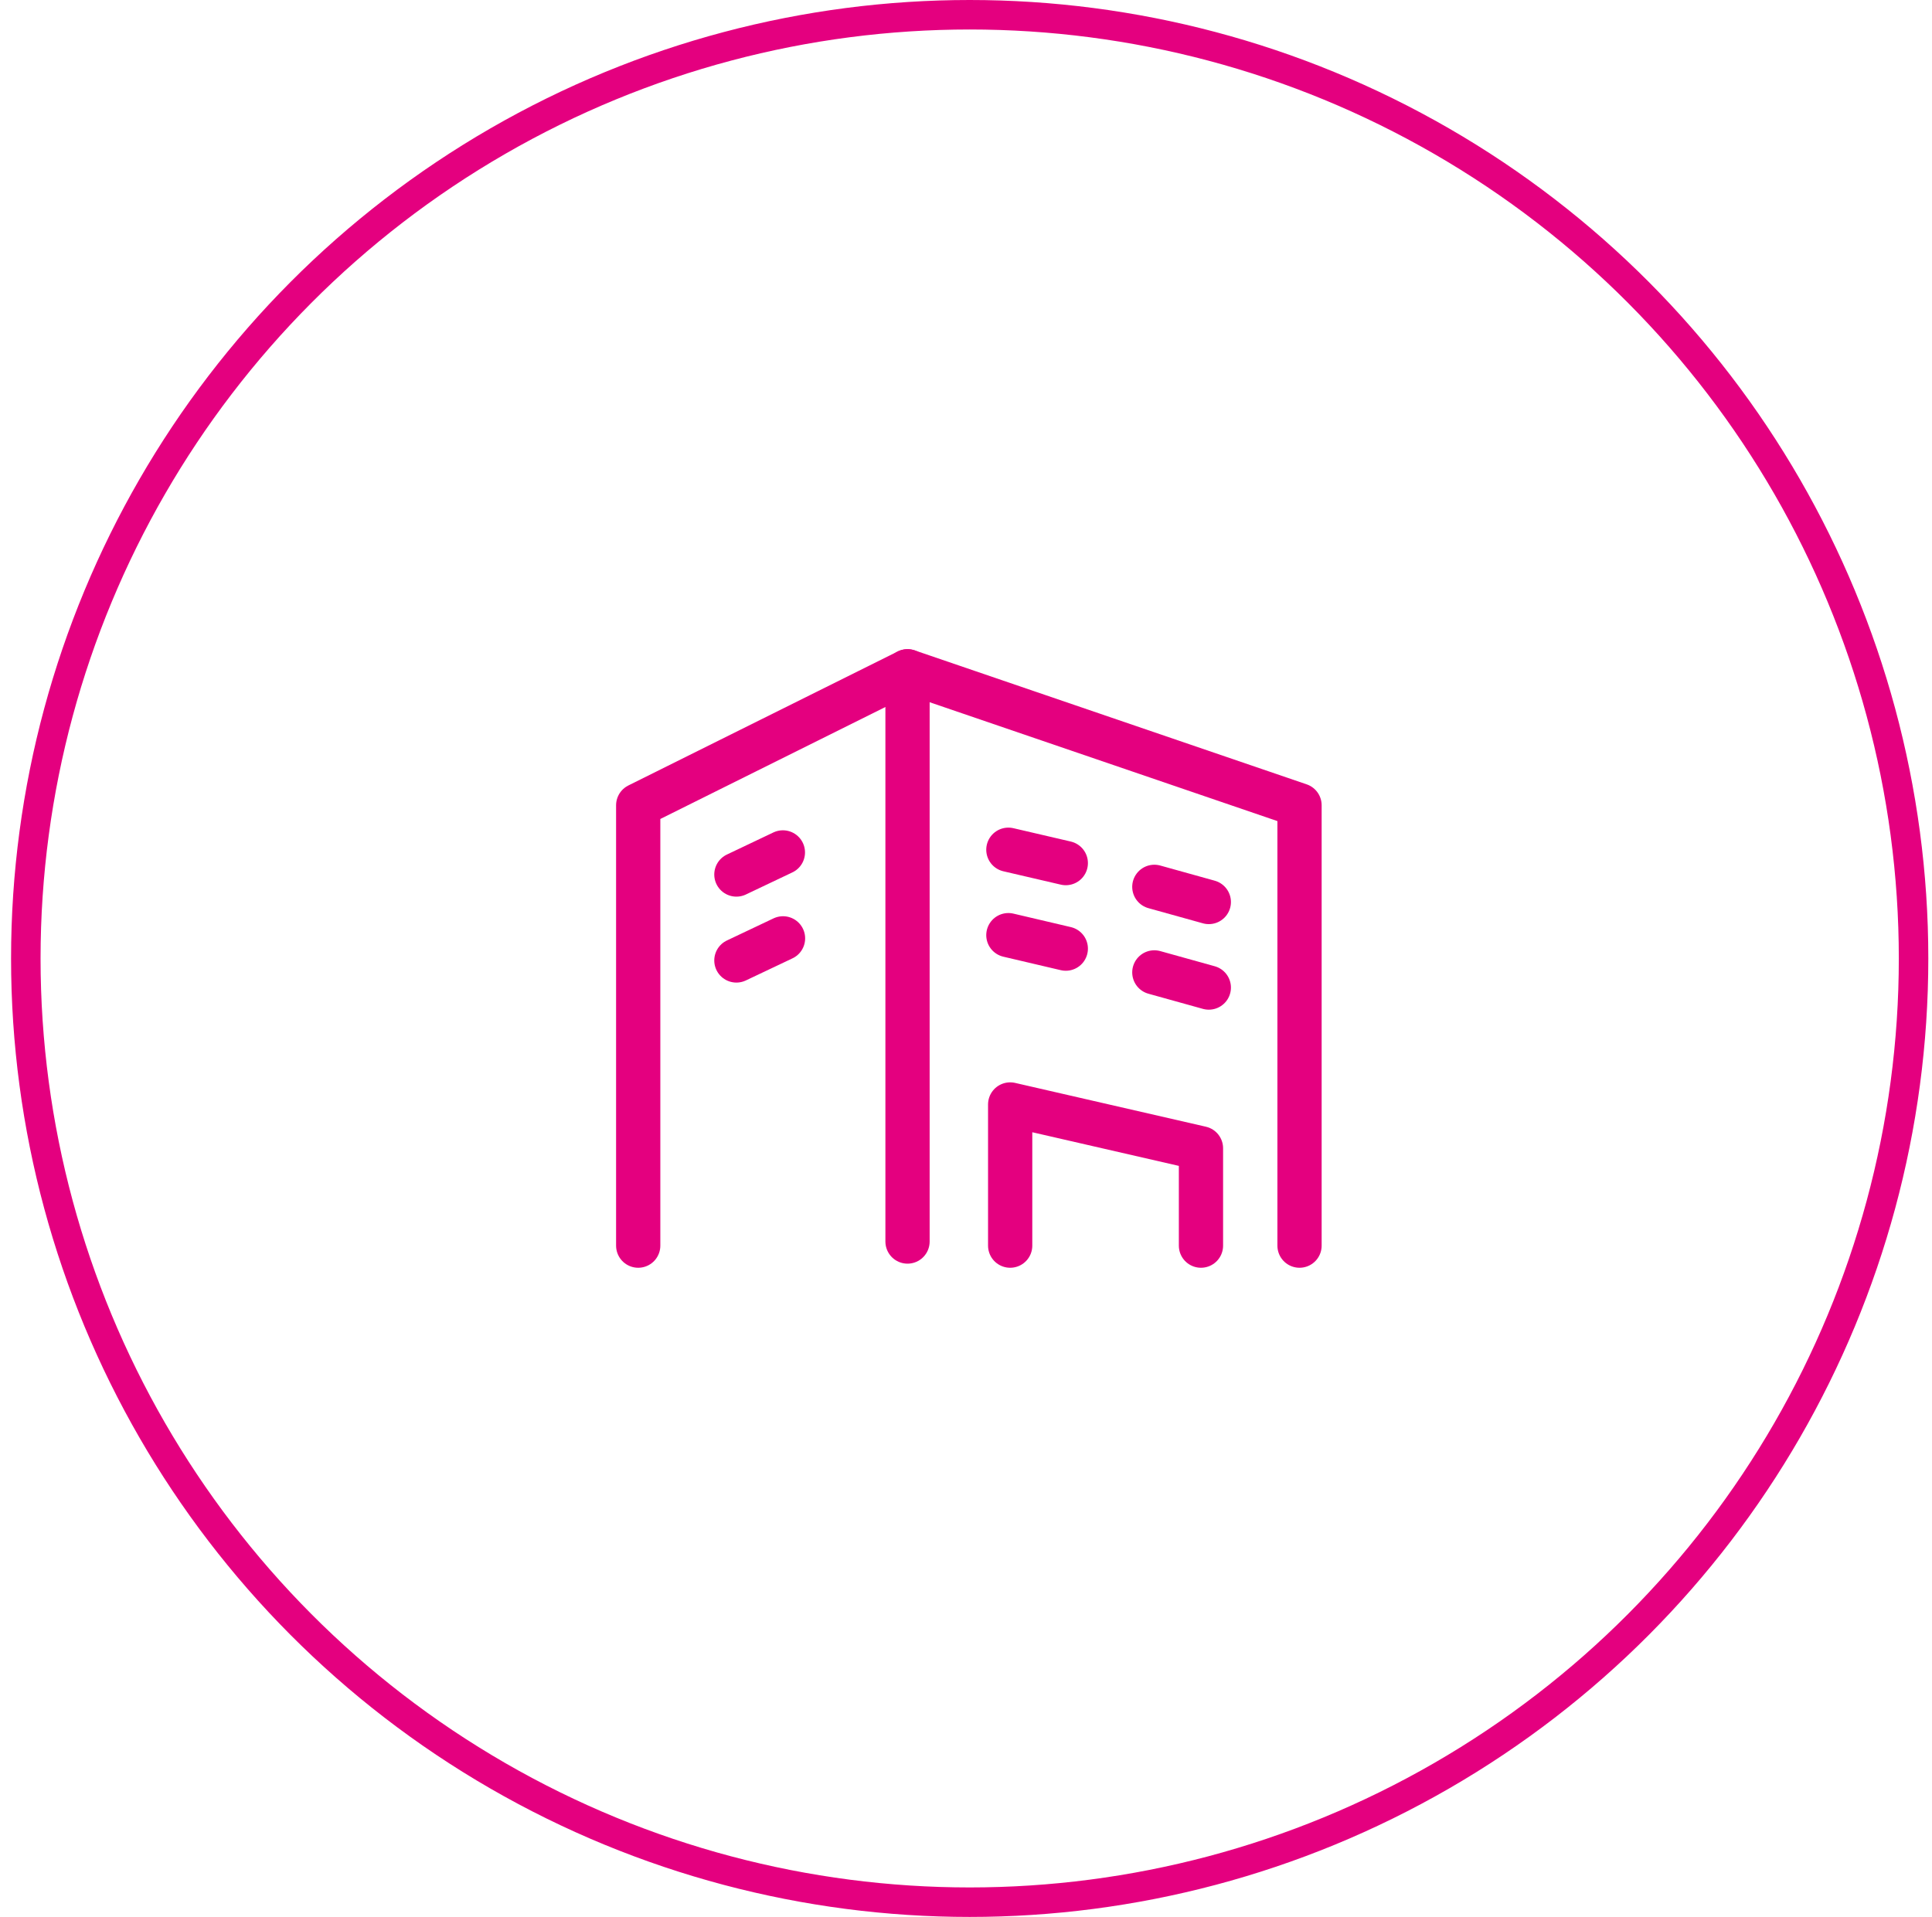 <svg width="131" height="130" viewBox="0 0 131 130" fill="none" xmlns="http://www.w3.org/2000/svg">
<circle cx="65.75" cy="65" r="64" fill="" stroke="#e4007f" stroke-width="2"/>
<g clip-path="url(#clip0_29_4154)">
<path d="M43.274 84.475V54.611L61.535 45.525L88.115 54.611V84.475" stroke="#e4007f" stroke-width="3" stroke-linecap="round" stroke-linejoin="round"/>
<path d="M61.535 45.525V84.197" stroke="#e4007f" stroke-width="3" stroke-linecap="round" stroke-linejoin="round"/>
<path d="M68.373 57.626L72.267 58.532" stroke="#e4007f" stroke-width="3" stroke-linecap="round" stroke-linejoin="round"/>
<path d="M78.27 60.143L81.964 61.171" stroke="#e4007f" stroke-width="3" stroke-linecap="round" stroke-linejoin="round"/>
<path d="M68.373 63.419L72.267 64.333" stroke="#e4007f" stroke-width="3" stroke-linecap="round" stroke-linejoin="round"/>
<path d="M78.27 65.945L81.964 66.973" stroke="#e4007f" stroke-width="3" stroke-linecap="round" stroke-linejoin="round"/>
<path d="M53.084 57.808L49.931 59.307" stroke="#e4007f" stroke-width="3" stroke-linecap="round" stroke-linejoin="round"/>
<path d="M53.093 63.636L49.931 65.135" stroke="#e4007f" stroke-width="3" stroke-linecap="round" stroke-linejoin="round"/>
<path d="M68.495 84.475V74.901L81.432 77.872V84.475" stroke="#e4007f" stroke-width="3" stroke-linecap="round" stroke-linejoin="round"/>
</g>
<defs>
<clipPath id="clip0_29_4154">
<rect width="47.889" height="42" fill="white" transform="translate(41.75 44)"/>
</clipPath>
</defs>
</svg>
